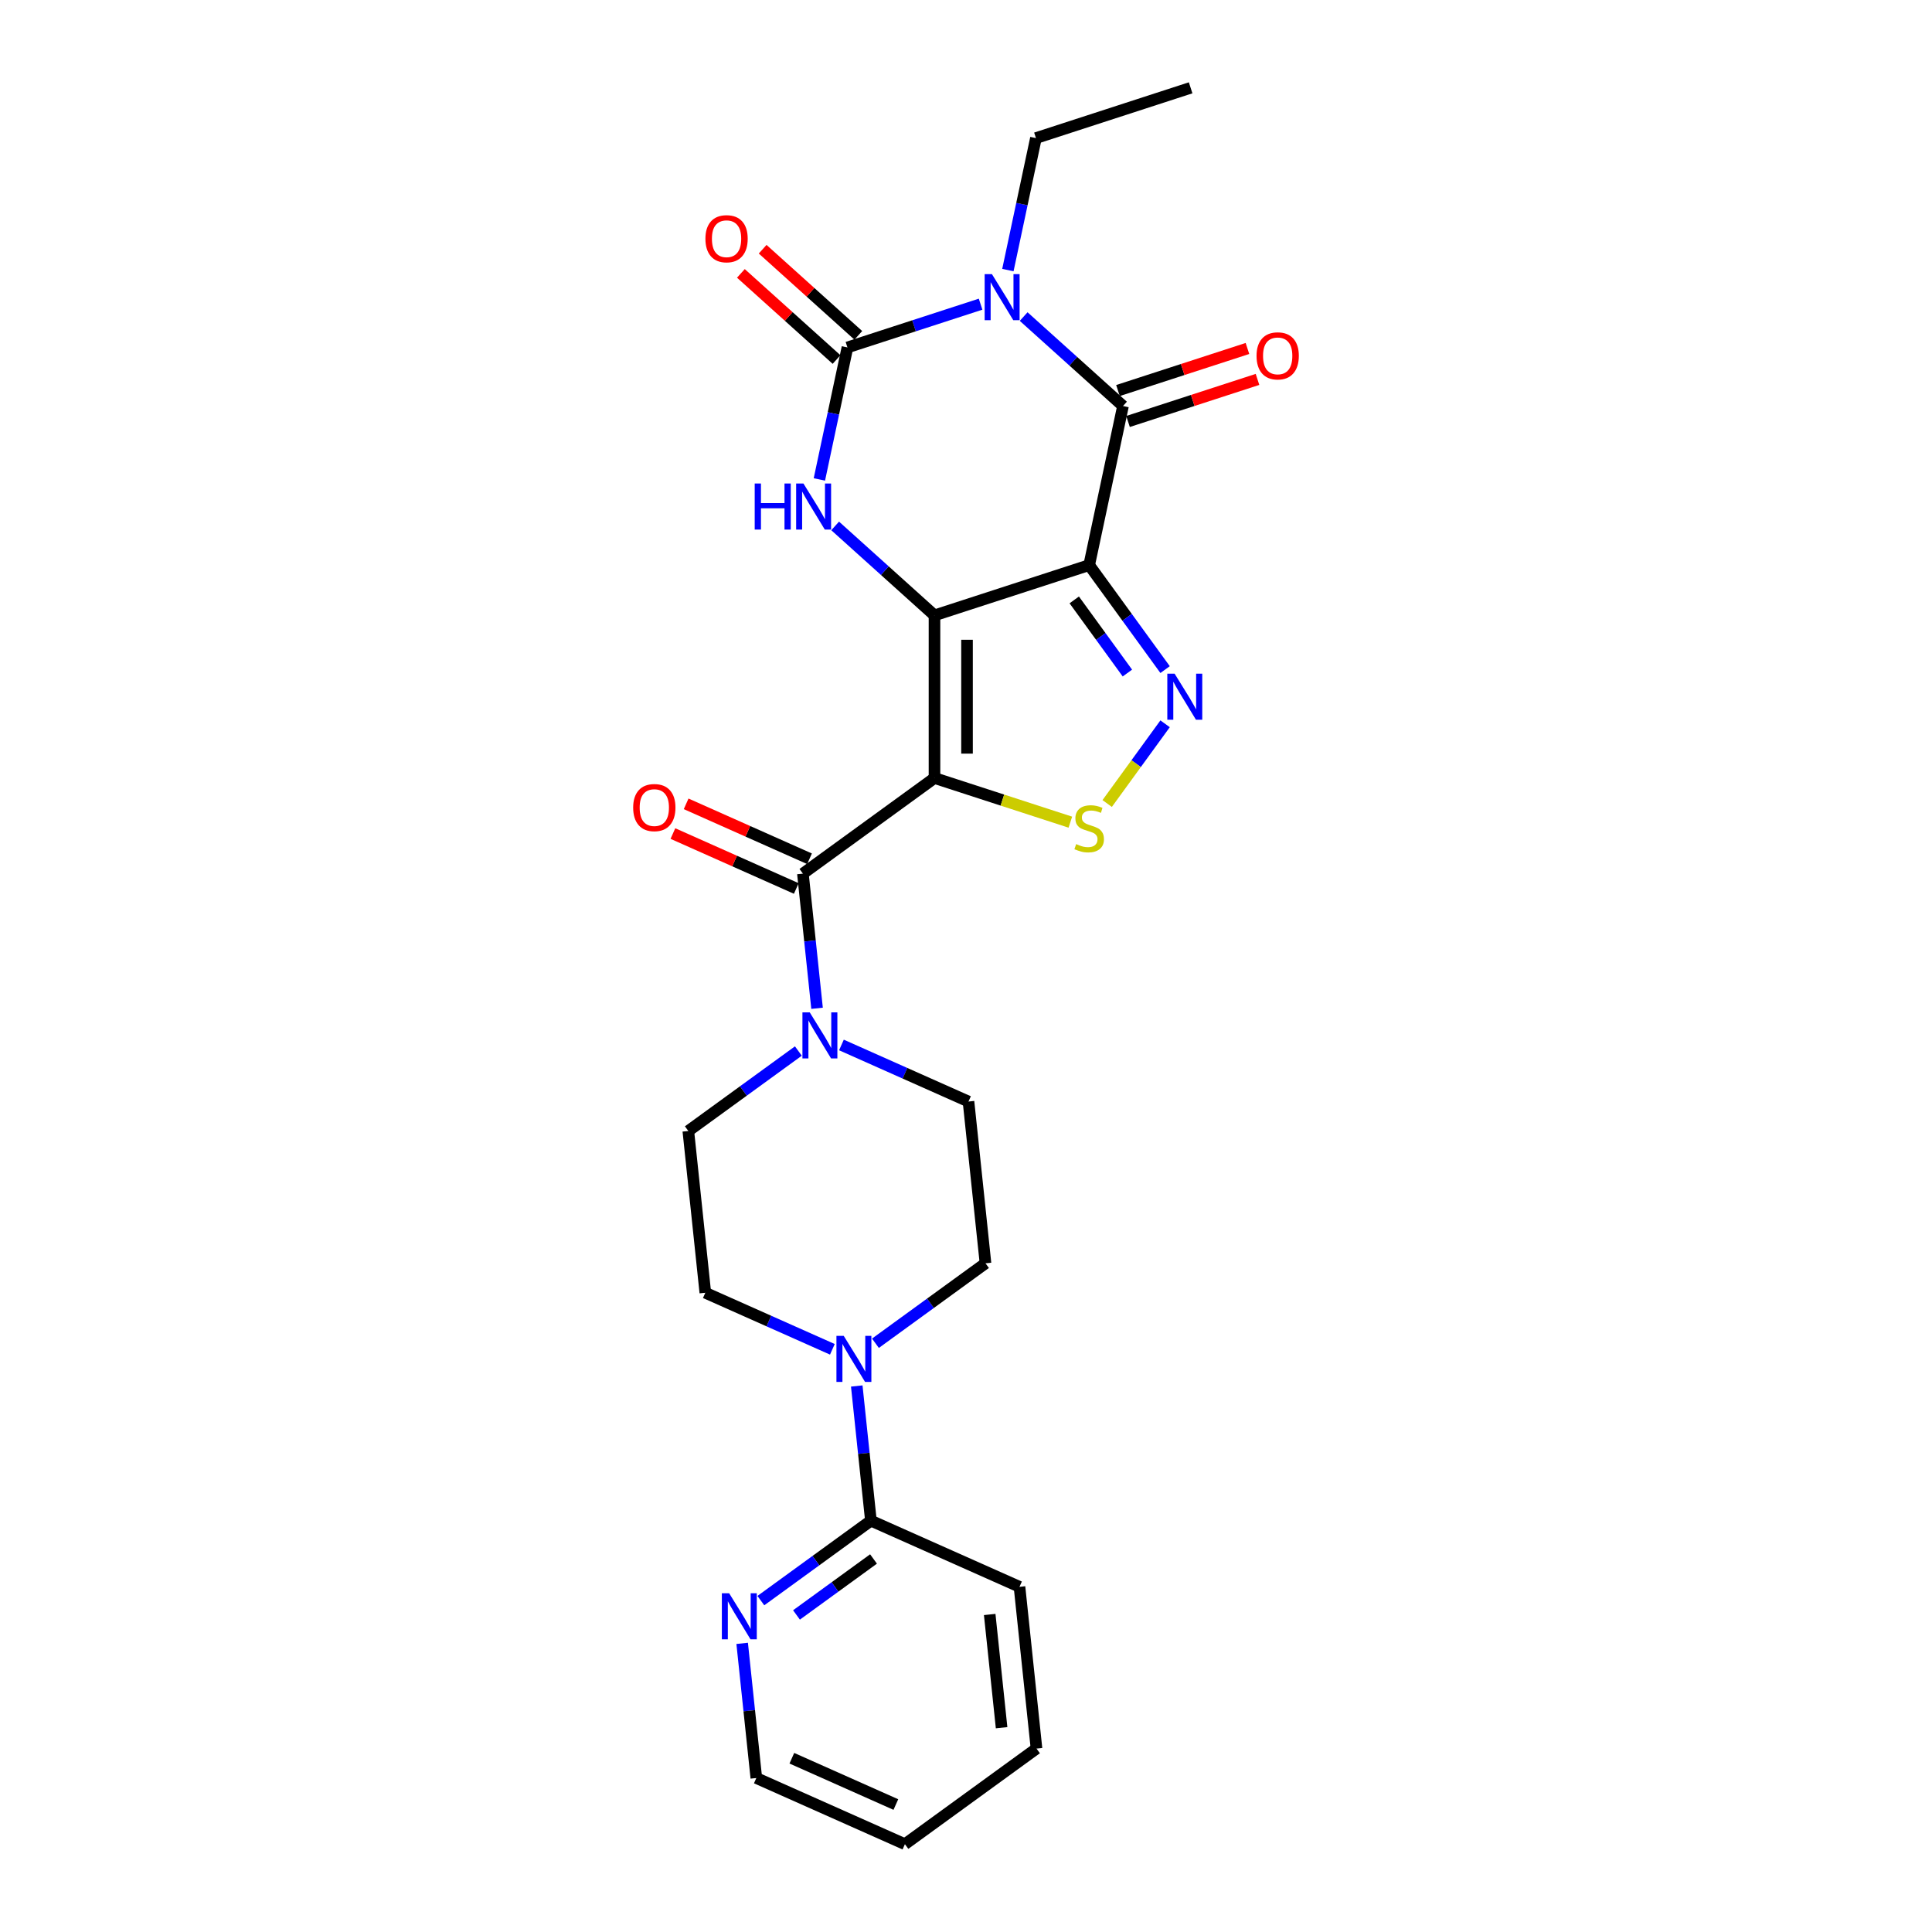 <?xml version='1.0' encoding='iso-8859-1'?>
<svg version='1.1' baseProfile='full'
              xmlns='http://www.w3.org/2000/svg'
                      xmlns:rdkit='http://www.rdkit.org/xml'
                      xmlns:xlink='http://www.w3.org/1999/xlink'
                  xml:space='preserve'
width='1000px' height='1000px' viewBox='0 0 1000 1000'>
<!-- END OF HEADER -->
<rect style='opacity:1.0;fill:#FFFFFF;stroke:none' width='1000' height='1000' x='0' y='0'> </rect>
<path class='bond-0' d='M 483.69,318.514 L 563.758,292.499' style='fill:none;fill-rule:evenodd;stroke:#000000;stroke-width:6px;stroke-linecap:butt;stroke-linejoin:miter;stroke-opacity:1' />
<path class='bond-1' d='M 483.69,318.514 L 483.69,402.702' style='fill:none;fill-rule:evenodd;stroke:#000000;stroke-width:6px;stroke-linecap:butt;stroke-linejoin:miter;stroke-opacity:1' />
<path class='bond-1' d='M 500.528,331.142 L 500.528,390.074' style='fill:none;fill-rule:evenodd;stroke:#000000;stroke-width:6px;stroke-linecap:butt;stroke-linejoin:miter;stroke-opacity:1' />
<path class='bond-5' d='M 483.69,318.514 L 457.982,295.366' style='fill:none;fill-rule:evenodd;stroke:#000000;stroke-width:6px;stroke-linecap:butt;stroke-linejoin:miter;stroke-opacity:1' />
<path class='bond-5' d='M 457.982,295.366 L 432.273,272.218' style='fill:none;fill-rule:evenodd;stroke:#0000FF;stroke-width:6px;stroke-linecap:butt;stroke-linejoin:miter;stroke-opacity:1' />
<path class='bond-3' d='M 563.758,292.499 L 581.261,210.151' style='fill:none;fill-rule:evenodd;stroke:#000000;stroke-width:6px;stroke-linecap:butt;stroke-linejoin:miter;stroke-opacity:1' />
<path class='bond-6' d='M 563.758,292.499 L 583.405,319.54' style='fill:none;fill-rule:evenodd;stroke:#000000;stroke-width:6px;stroke-linecap:butt;stroke-linejoin:miter;stroke-opacity:1' />
<path class='bond-6' d='M 583.405,319.54 L 603.052,346.582' style='fill:none;fill-rule:evenodd;stroke:#0000FF;stroke-width:6px;stroke-linecap:butt;stroke-linejoin:miter;stroke-opacity:1' />
<path class='bond-6' d='M 556.03,310.508 L 569.783,329.437' style='fill:none;fill-rule:evenodd;stroke:#000000;stroke-width:6px;stroke-linecap:butt;stroke-linejoin:miter;stroke-opacity:1' />
<path class='bond-6' d='M 569.783,329.437 L 583.536,348.367' style='fill:none;fill-rule:evenodd;stroke:#0000FF;stroke-width:6px;stroke-linecap:butt;stroke-linejoin:miter;stroke-opacity:1' />
<path class='bond-7' d='M 483.69,402.702 L 518.849,414.126' style='fill:none;fill-rule:evenodd;stroke:#000000;stroke-width:6px;stroke-linecap:butt;stroke-linejoin:miter;stroke-opacity:1' />
<path class='bond-7' d='M 518.849,414.126 L 554.009,425.55' style='fill:none;fill-rule:evenodd;stroke:#CCCC00;stroke-width:6px;stroke-linecap:butt;stroke-linejoin:miter;stroke-opacity:1' />
<path class='bond-8' d='M 483.69,402.702 L 415.581,452.186' style='fill:none;fill-rule:evenodd;stroke:#000000;stroke-width:6px;stroke-linecap:butt;stroke-linejoin:miter;stroke-opacity:1' />
<path class='bond-2' d='M 507.551,157.44 L 473.091,168.637' style='fill:none;fill-rule:evenodd;stroke:#0000FF;stroke-width:6px;stroke-linecap:butt;stroke-linejoin:miter;stroke-opacity:1' />
<path class='bond-2' d='M 473.091,168.637 L 438.63,179.833' style='fill:none;fill-rule:evenodd;stroke:#000000;stroke-width:6px;stroke-linecap:butt;stroke-linejoin:miter;stroke-opacity:1' />
<path class='bond-20' d='M 521.679,139.792 L 528.94,105.631' style='fill:none;fill-rule:evenodd;stroke:#0000FF;stroke-width:6px;stroke-linecap:butt;stroke-linejoin:miter;stroke-opacity:1' />
<path class='bond-20' d='M 528.94,105.631 L 536.201,71.47' style='fill:none;fill-rule:evenodd;stroke:#000000;stroke-width:6px;stroke-linecap:butt;stroke-linejoin:miter;stroke-opacity:1' />
<path class='bond-27' d='M 529.844,163.854 L 555.553,187.002' style='fill:none;fill-rule:evenodd;stroke:#0000FF;stroke-width:6px;stroke-linecap:butt;stroke-linejoin:miter;stroke-opacity:1' />
<path class='bond-27' d='M 555.553,187.002 L 581.261,210.151' style='fill:none;fill-rule:evenodd;stroke:#000000;stroke-width:6px;stroke-linecap:butt;stroke-linejoin:miter;stroke-opacity:1' />
<path class='bond-13' d='M 583.863,218.157 L 617.372,207.27' style='fill:none;fill-rule:evenodd;stroke:#000000;stroke-width:6px;stroke-linecap:butt;stroke-linejoin:miter;stroke-opacity:1' />
<path class='bond-13' d='M 617.372,207.27 L 650.881,196.382' style='fill:none;fill-rule:evenodd;stroke:#FF0000;stroke-width:6px;stroke-linecap:butt;stroke-linejoin:miter;stroke-opacity:1' />
<path class='bond-13' d='M 578.66,202.144 L 612.169,191.256' style='fill:none;fill-rule:evenodd;stroke:#000000;stroke-width:6px;stroke-linecap:butt;stroke-linejoin:miter;stroke-opacity:1' />
<path class='bond-13' d='M 612.169,191.256 L 645.678,180.368' style='fill:none;fill-rule:evenodd;stroke:#FF0000;stroke-width:6px;stroke-linecap:butt;stroke-linejoin:miter;stroke-opacity:1' />
<path class='bond-4' d='M 438.63,179.833 L 431.369,213.995' style='fill:none;fill-rule:evenodd;stroke:#000000;stroke-width:6px;stroke-linecap:butt;stroke-linejoin:miter;stroke-opacity:1' />
<path class='bond-4' d='M 431.369,213.995 L 424.108,248.156' style='fill:none;fill-rule:evenodd;stroke:#0000FF;stroke-width:6px;stroke-linecap:butt;stroke-linejoin:miter;stroke-opacity:1' />
<path class='bond-12' d='M 444.263,173.577 L 419.506,151.286' style='fill:none;fill-rule:evenodd;stroke:#000000;stroke-width:6px;stroke-linecap:butt;stroke-linejoin:miter;stroke-opacity:1' />
<path class='bond-12' d='M 419.506,151.286 L 394.749,128.994' style='fill:none;fill-rule:evenodd;stroke:#FF0000;stroke-width:6px;stroke-linecap:butt;stroke-linejoin:miter;stroke-opacity:1' />
<path class='bond-12' d='M 432.997,186.09 L 408.24,163.798' style='fill:none;fill-rule:evenodd;stroke:#000000;stroke-width:6px;stroke-linecap:butt;stroke-linejoin:miter;stroke-opacity:1' />
<path class='bond-12' d='M 408.24,163.798 L 383.482,141.507' style='fill:none;fill-rule:evenodd;stroke:#FF0000;stroke-width:6px;stroke-linecap:butt;stroke-linejoin:miter;stroke-opacity:1' />
<path class='bond-26' d='M 603.052,374.634 L 588.062,395.265' style='fill:none;fill-rule:evenodd;stroke:#0000FF;stroke-width:6px;stroke-linecap:butt;stroke-linejoin:miter;stroke-opacity:1' />
<path class='bond-26' d='M 588.062,395.265 L 573.073,415.896' style='fill:none;fill-rule:evenodd;stroke:#CCCC00;stroke-width:6px;stroke-linecap:butt;stroke-linejoin:miter;stroke-opacity:1' />
<path class='bond-9' d='M 415.581,452.186 L 419.244,487.037' style='fill:none;fill-rule:evenodd;stroke:#000000;stroke-width:6px;stroke-linecap:butt;stroke-linejoin:miter;stroke-opacity:1' />
<path class='bond-9' d='M 419.244,487.037 L 422.907,521.887' style='fill:none;fill-rule:evenodd;stroke:#0000FF;stroke-width:6px;stroke-linecap:butt;stroke-linejoin:miter;stroke-opacity:1' />
<path class='bond-15' d='M 419.005,444.495 L 387.075,430.279' style='fill:none;fill-rule:evenodd;stroke:#000000;stroke-width:6px;stroke-linecap:butt;stroke-linejoin:miter;stroke-opacity:1' />
<path class='bond-15' d='M 387.075,430.279 L 355.145,416.063' style='fill:none;fill-rule:evenodd;stroke:#FF0000;stroke-width:6px;stroke-linecap:butt;stroke-linejoin:miter;stroke-opacity:1' />
<path class='bond-15' d='M 412.157,459.877 L 380.227,445.661' style='fill:none;fill-rule:evenodd;stroke:#000000;stroke-width:6px;stroke-linecap:butt;stroke-linejoin:miter;stroke-opacity:1' />
<path class='bond-15' d='M 380.227,445.661 L 348.296,431.445' style='fill:none;fill-rule:evenodd;stroke:#FF0000;stroke-width:6px;stroke-linecap:butt;stroke-linejoin:miter;stroke-opacity:1' />
<path class='bond-16' d='M 413.234,544.011 L 384.753,564.704' style='fill:none;fill-rule:evenodd;stroke:#0000FF;stroke-width:6px;stroke-linecap:butt;stroke-linejoin:miter;stroke-opacity:1' />
<path class='bond-16' d='M 384.753,564.704 L 356.272,585.397' style='fill:none;fill-rule:evenodd;stroke:#000000;stroke-width:6px;stroke-linecap:butt;stroke-linejoin:miter;stroke-opacity:1' />
<path class='bond-17' d='M 435.527,540.875 L 468.409,555.515' style='fill:none;fill-rule:evenodd;stroke:#0000FF;stroke-width:6px;stroke-linecap:butt;stroke-linejoin:miter;stroke-opacity:1' />
<path class='bond-17' d='M 468.409,555.515 L 501.29,570.155' style='fill:none;fill-rule:evenodd;stroke:#000000;stroke-width:6px;stroke-linecap:butt;stroke-linejoin:miter;stroke-opacity:1' />
<path class='bond-10' d='M 453.127,695.267 L 481.609,674.574' style='fill:none;fill-rule:evenodd;stroke:#0000FF;stroke-width:6px;stroke-linecap:butt;stroke-linejoin:miter;stroke-opacity:1' />
<path class='bond-10' d='M 481.609,674.574 L 510.09,653.881' style='fill:none;fill-rule:evenodd;stroke:#000000;stroke-width:6px;stroke-linecap:butt;stroke-linejoin:miter;stroke-opacity:1' />
<path class='bond-11' d='M 443.455,717.391 L 447.118,752.242' style='fill:none;fill-rule:evenodd;stroke:#0000FF;stroke-width:6px;stroke-linecap:butt;stroke-linejoin:miter;stroke-opacity:1' />
<path class='bond-11' d='M 447.118,752.242 L 450.781,787.092' style='fill:none;fill-rule:evenodd;stroke:#000000;stroke-width:6px;stroke-linecap:butt;stroke-linejoin:miter;stroke-opacity:1' />
<path class='bond-28' d='M 430.834,698.403 L 397.953,683.763' style='fill:none;fill-rule:evenodd;stroke:#0000FF;stroke-width:6px;stroke-linecap:butt;stroke-linejoin:miter;stroke-opacity:1' />
<path class='bond-28' d='M 397.953,683.763 L 365.072,669.124' style='fill:none;fill-rule:evenodd;stroke:#000000;stroke-width:6px;stroke-linecap:butt;stroke-linejoin:miter;stroke-opacity:1' />
<path class='bond-14' d='M 450.781,787.092 L 422.3,807.785' style='fill:none;fill-rule:evenodd;stroke:#000000;stroke-width:6px;stroke-linecap:butt;stroke-linejoin:miter;stroke-opacity:1' />
<path class='bond-14' d='M 422.3,807.785 L 393.818,828.478' style='fill:none;fill-rule:evenodd;stroke:#0000FF;stroke-width:6px;stroke-linecap:butt;stroke-linejoin:miter;stroke-opacity:1' />
<path class='bond-14' d='M 452.133,806.922 L 432.196,821.407' style='fill:none;fill-rule:evenodd;stroke:#000000;stroke-width:6px;stroke-linecap:butt;stroke-linejoin:miter;stroke-opacity:1' />
<path class='bond-14' d='M 432.196,821.407 L 412.259,835.892' style='fill:none;fill-rule:evenodd;stroke:#0000FF;stroke-width:6px;stroke-linecap:butt;stroke-linejoin:miter;stroke-opacity:1' />
<path class='bond-21' d='M 450.781,787.092 L 527.69,821.335' style='fill:none;fill-rule:evenodd;stroke:#000000;stroke-width:6px;stroke-linecap:butt;stroke-linejoin:miter;stroke-opacity:1' />
<path class='bond-22' d='M 384.146,850.602 L 387.809,885.453' style='fill:none;fill-rule:evenodd;stroke:#0000FF;stroke-width:6px;stroke-linecap:butt;stroke-linejoin:miter;stroke-opacity:1' />
<path class='bond-22' d='M 387.809,885.453 L 391.472,920.303' style='fill:none;fill-rule:evenodd;stroke:#000000;stroke-width:6px;stroke-linecap:butt;stroke-linejoin:miter;stroke-opacity:1' />
<path class='bond-18' d='M 356.272,585.397 L 365.072,669.124' style='fill:none;fill-rule:evenodd;stroke:#000000;stroke-width:6px;stroke-linecap:butt;stroke-linejoin:miter;stroke-opacity:1' />
<path class='bond-19' d='M 501.29,570.155 L 510.09,653.881' style='fill:none;fill-rule:evenodd;stroke:#000000;stroke-width:6px;stroke-linecap:butt;stroke-linejoin:miter;stroke-opacity:1' />
<path class='bond-23' d='M 536.201,71.47 L 616.268,45.455' style='fill:none;fill-rule:evenodd;stroke:#000000;stroke-width:6px;stroke-linecap:butt;stroke-linejoin:miter;stroke-opacity:1' />
<path class='bond-24' d='M 527.69,821.335 L 536.49,905.061' style='fill:none;fill-rule:evenodd;stroke:#000000;stroke-width:6px;stroke-linecap:butt;stroke-linejoin:miter;stroke-opacity:1' />
<path class='bond-24' d='M 512.265,835.654 L 518.425,894.262' style='fill:none;fill-rule:evenodd;stroke:#000000;stroke-width:6px;stroke-linecap:butt;stroke-linejoin:miter;stroke-opacity:1' />
<path class='bond-29' d='M 391.472,920.303 L 468.381,954.545' style='fill:none;fill-rule:evenodd;stroke:#000000;stroke-width:6px;stroke-linecap:butt;stroke-linejoin:miter;stroke-opacity:1' />
<path class='bond-29' d='M 409.857,910.058 L 463.693,934.027' style='fill:none;fill-rule:evenodd;stroke:#000000;stroke-width:6px;stroke-linecap:butt;stroke-linejoin:miter;stroke-opacity:1' />
<path class='bond-25' d='M 536.49,905.061 L 468.381,954.545' style='fill:none;fill-rule:evenodd;stroke:#000000;stroke-width:6px;stroke-linecap:butt;stroke-linejoin:miter;stroke-opacity:1' />
<path  class='atom-3' d='M 513.427 141.897
L 521.24 154.525
Q 522.014 155.771, 523.26 158.027
Q 524.506 160.284, 524.574 160.418
L 524.574 141.897
L 527.739 141.897
L 527.739 165.739
L 524.473 165.739
L 516.088 151.932
Q 515.111 150.316, 514.067 148.464
Q 513.057 146.612, 512.754 146.039
L 512.754 165.739
L 509.656 165.739
L 509.656 141.897
L 513.427 141.897
' fill='#0000FF'/>
<path  class='atom-6' d='M 390.634 250.261
L 393.867 250.261
L 393.867 260.397
L 406.057 260.397
L 406.057 250.261
L 409.29 250.261
L 409.29 274.102
L 406.057 274.102
L 406.057 263.091
L 393.867 263.091
L 393.867 274.102
L 390.634 274.102
L 390.634 250.261
' fill='#0000FF'/>
<path  class='atom-6' d='M 415.856 250.261
L 423.669 262.889
Q 424.444 264.135, 425.69 266.391
Q 426.935 268.647, 427.003 268.782
L 427.003 250.261
L 430.168 250.261
L 430.168 274.102
L 426.902 274.102
L 418.517 260.296
Q 417.54 258.679, 416.496 256.827
Q 415.486 254.975, 415.183 254.403
L 415.183 274.102
L 412.085 274.102
L 412.085 250.261
L 415.856 250.261
' fill='#0000FF'/>
<path  class='atom-7' d='M 607.972 348.687
L 615.784 361.315
Q 616.559 362.561, 617.805 364.817
Q 619.051 367.074, 619.118 367.208
L 619.118 348.687
L 622.284 348.687
L 622.284 372.529
L 619.017 372.529
L 610.632 358.722
Q 609.655 357.106, 608.611 355.254
Q 607.601 353.401, 607.298 352.829
L 607.298 372.529
L 604.2 372.529
L 604.2 348.687
L 607.972 348.687
' fill='#0000FF'/>
<path  class='atom-8' d='M 557.022 436.9
Q 557.292 437.001, 558.403 437.473
Q 559.514 437.944, 560.727 438.247
Q 561.973 438.517, 563.185 438.517
Q 565.441 438.517, 566.755 437.439
Q 568.068 436.328, 568.068 434.408
Q 568.068 433.095, 567.394 432.287
Q 566.755 431.479, 565.744 431.041
Q 564.734 430.603, 563.05 430.098
Q 560.929 429.458, 559.649 428.852
Q 558.403 428.246, 557.494 426.966
Q 556.618 425.687, 556.618 423.531
Q 556.618 420.534, 558.639 418.682
Q 560.693 416.83, 564.734 416.83
Q 567.495 416.83, 570.627 418.143
L 569.853 420.736
Q 566.99 419.558, 564.835 419.558
Q 562.512 419.558, 561.232 420.534
Q 559.952 421.477, 559.986 423.127
Q 559.986 424.407, 560.626 425.181
Q 561.299 425.956, 562.242 426.394
Q 563.219 426.831, 564.835 427.337
Q 566.99 428.01, 568.27 428.684
Q 569.55 429.357, 570.459 430.738
Q 571.402 432.085, 571.402 434.408
Q 571.402 437.709, 569.179 439.493
Q 566.99 441.244, 563.32 441.244
Q 561.198 441.244, 559.582 440.773
Q 557.999 440.335, 556.113 439.561
L 557.022 436.9
' fill='#CCCC00'/>
<path  class='atom-10' d='M 419.111 523.992
L 426.923 536.62
Q 427.698 537.866, 428.944 540.122
Q 430.19 542.378, 430.257 542.513
L 430.257 523.992
L 433.423 523.992
L 433.423 547.834
L 430.156 547.834
L 421.771 534.027
Q 420.795 532.41, 419.751 530.558
Q 418.74 528.706, 418.437 528.134
L 418.437 547.834
L 415.339 547.834
L 415.339 523.992
L 419.111 523.992
' fill='#0000FF'/>
<path  class='atom-11' d='M 436.711 691.445
L 444.523 704.073
Q 445.298 705.319, 446.544 707.575
Q 447.79 709.831, 447.857 709.966
L 447.857 691.445
L 451.023 691.445
L 451.023 715.287
L 447.756 715.287
L 439.371 701.48
Q 438.395 699.864, 437.351 698.011
Q 436.34 696.159, 436.037 695.587
L 436.037 715.287
L 432.939 715.287
L 432.939 691.445
L 436.711 691.445
' fill='#0000FF'/>
<path  class='atom-13' d='M 365.122 123.568
Q 365.122 117.843, 367.951 114.644
Q 370.779 111.445, 376.066 111.445
Q 381.353 111.445, 384.182 114.644
Q 387.011 117.843, 387.011 123.568
Q 387.011 129.36, 384.148 132.66
Q 381.286 135.927, 376.066 135.927
Q 370.813 135.927, 367.951 132.66
Q 365.122 129.394, 365.122 123.568
M 376.066 133.233
Q 379.703 133.233, 381.657 130.808
Q 383.643 128.35, 383.643 123.568
Q 383.643 118.887, 381.657 116.53
Q 379.703 114.139, 376.066 114.139
Q 372.43 114.139, 370.443 116.496
Q 368.49 118.854, 368.49 123.568
Q 368.49 128.384, 370.443 130.808
Q 372.43 133.233, 376.066 133.233
' fill='#FF0000'/>
<path  class='atom-14' d='M 650.384 184.203
Q 650.384 178.478, 653.213 175.279
Q 656.041 172.079, 661.328 172.079
Q 666.615 172.079, 669.444 175.279
Q 672.273 178.478, 672.273 184.203
Q 672.273 189.995, 669.41 193.295
Q 666.548 196.561, 661.328 196.561
Q 656.075 196.561, 653.213 193.295
Q 650.384 190.028, 650.384 184.203
M 661.328 193.867
Q 664.965 193.867, 666.918 191.443
Q 668.905 188.984, 668.905 184.203
Q 668.905 179.522, 666.918 177.164
Q 664.965 174.773, 661.328 174.773
Q 657.692 174.773, 655.705 177.131
Q 653.752 179.488, 653.752 184.203
Q 653.752 189.018, 655.705 191.443
Q 657.692 193.867, 661.328 193.867
' fill='#FF0000'/>
<path  class='atom-15' d='M 377.401 824.656
L 385.214 837.284
Q 385.989 838.53, 387.235 840.786
Q 388.481 843.042, 388.548 843.177
L 388.548 824.656
L 391.713 824.656
L 391.713 848.498
L 388.447 848.498
L 380.062 834.691
Q 379.085 833.074, 378.041 831.222
Q 377.031 829.37, 376.728 828.798
L 376.728 848.498
L 373.63 848.498
L 373.63 824.656
L 377.401 824.656
' fill='#0000FF'/>
<path  class='atom-16' d='M 327.727 418.011
Q 327.727 412.286, 330.556 409.087
Q 333.385 405.888, 338.672 405.888
Q 343.959 405.888, 346.787 409.087
Q 349.616 412.286, 349.616 418.011
Q 349.616 423.803, 346.754 427.104
Q 343.891 430.37, 338.672 430.37
Q 333.418 430.37, 330.556 427.104
Q 327.727 423.837, 327.727 418.011
M 338.672 427.676
Q 342.308 427.676, 344.262 425.251
Q 346.248 422.793, 346.248 418.011
Q 346.248 413.33, 344.262 410.973
Q 342.308 408.582, 338.672 408.582
Q 335.035 408.582, 333.048 410.939
Q 331.095 413.297, 331.095 418.011
Q 331.095 422.827, 333.048 425.251
Q 335.035 427.676, 338.672 427.676
' fill='#FF0000'/>
</svg>
